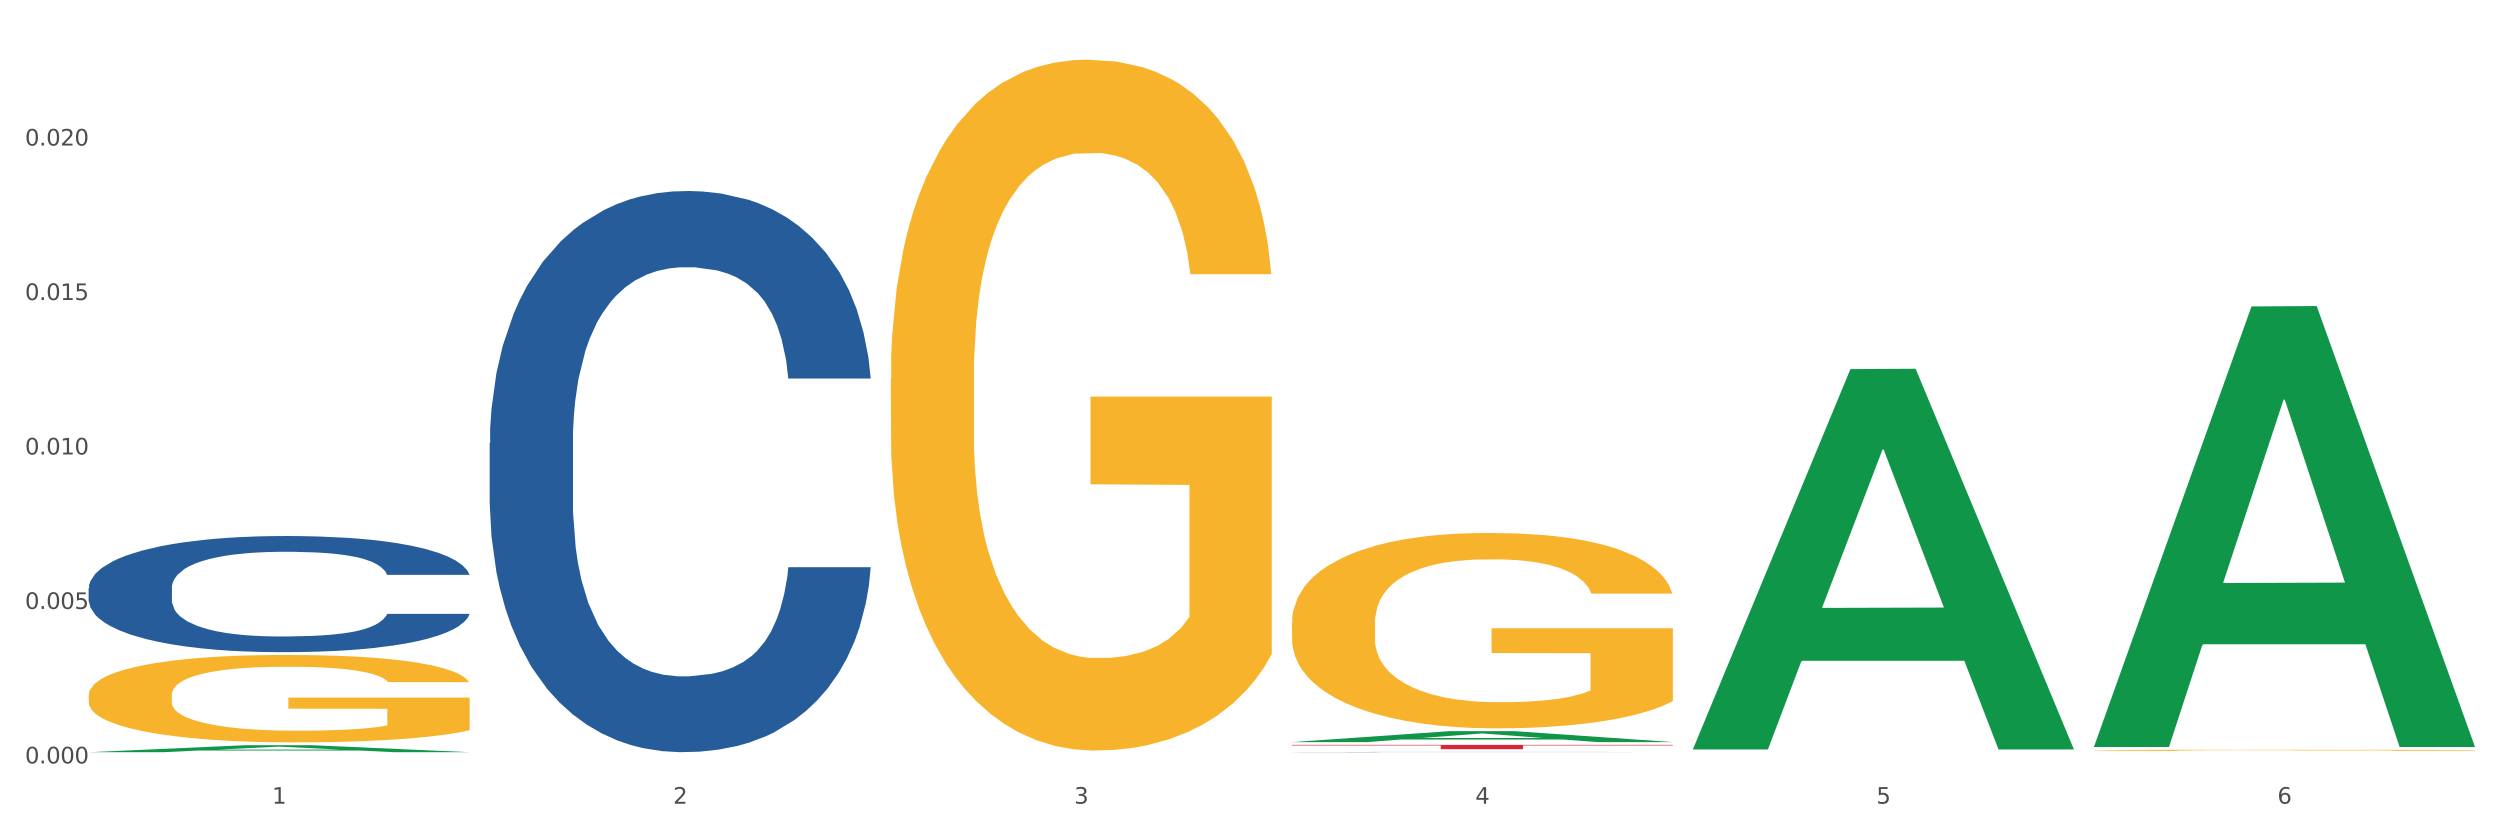 <?xml version="1.0" encoding="utf-8" standalone="no"?>
<!DOCTYPE svg PUBLIC "-//W3C//DTD SVG 1.1//EN"
  "http://www.w3.org/Graphics/SVG/1.1/DTD/svg11.dtd">
<svg xmlns:xlink="http://www.w3.org/1999/xlink" width="1080pt" height="360pt" viewBox="0 0 1080 360" xmlns="http://www.w3.org/2000/svg" version="1.1">
 <rect x="0" y="0" width="1080" height="360" fill="#333333" stroke="none"/>
 <defs>
  <style type="text/css">*{stroke-linejoin: round; stroke-linecap: butt}</style>
 </defs>
 <g id="figure_1">
  <g id="patch_1">
   <path d="M 0 360 
L 1080 360 
L 1080 0 
L 0 0 
z
" style="fill: #ffffff; stroke: #ffffff; stroke-linejoin: miter"/>
  </g>
  <g id="axes_1">
   <g id="matplotlib.axis_1">
    <g id="xtick_1">
     <g id="text_1">
      <!-- 1 -->
      <g style="fill: #4d4d4d" transform="translate(117.529 347.204) scale(0.096 -0.096)">
       <defs>
        <path id="DejaVuSans-31" d="M 794 531 
L 1825 531 
L 1825 4091 
L 703 3866 
L 703 4441 
L 1819 4666 
L 2450 4666 
L 2450 531 
L 3481 531 
L 3481 0 
L 794 0 
L 794 531 
z
" transform="scale(0.016)"/>
       </defs>
       <use xlink:href="#DejaVuSans-31"/>
      </g>
     </g>
    </g>
    <g id="xtick_2">
     <g id="text_2">
      <!-- 2 -->
      <g style="fill: #4d4d4d" transform="translate(290.792 347.204) scale(0.096 -0.096)">
       <defs>
        <path id="DejaVuSans-32" d="M 1228 531 
L 3431 531 
L 3431 0 
L 469 0 
L 469 531 
Q 828 903 1448 1529 
Q 2069 2156 2228 2338 
Q 2531 2678 2651 2914 
Q 2772 3150 2772 3378 
Q 2772 3750 2511 3984 
Q 2250 4219 1831 4219 
Q 1534 4219 1204 4116 
Q 875 4013 500 3803 
L 500 4441 
Q 881 4594 1212 4672 
Q 1544 4750 1819 4750 
Q 2544 4750 2975 4387 
Q 3406 4025 3406 3419 
Q 3406 3131 3298 2873 
Q 3191 2616 2906 2266 
Q 2828 2175 2409 1742 
Q 1991 1309 1228 531 
z
" transform="scale(0.016)"/>
       </defs>
       <use xlink:href="#DejaVuSans-32"/>
      </g>
     </g>
    </g>
    <g id="xtick_3">
     <g id="text_3">
      <!-- 3 -->
      <g style="fill: #4d4d4d" transform="translate(464.056 347.204) scale(0.096 -0.096)">
       <defs>
        <path id="DejaVuSans-33" d="M 2597 2516 
Q 3050 2419 3304 2112 
Q 3559 1806 3559 1356 
Q 3559 666 3084 287 
Q 2609 -91 1734 -91 
Q 1441 -91 1130 -33 
Q 819 25 488 141 
L 488 750 
Q 750 597 1062 519 
Q 1375 441 1716 441 
Q 2309 441 2620 675 
Q 2931 909 2931 1356 
Q 2931 1769 2642 2001 
Q 2353 2234 1838 2234 
L 1294 2234 
L 1294 2753 
L 1863 2753 
Q 2328 2753 2575 2939 
Q 2822 3125 2822 3475 
Q 2822 3834 2567 4026 
Q 2313 4219 1838 4219 
Q 1578 4219 1281 4162 
Q 984 4106 628 3988 
L 628 4550 
Q 988 4650 1302 4700 
Q 1616 4750 1894 4750 
Q 2613 4750 3031 4423 
Q 3450 4097 3450 3541 
Q 3450 3153 3228 2886 
Q 3006 2619 2597 2516 
z
" transform="scale(0.016)"/>
       </defs>
       <use xlink:href="#DejaVuSans-33"/>
      </g>
     </g>
    </g>
    <g id="xtick_4">
     <g id="text_4">
      <!-- 4 -->
      <g style="fill: #4d4d4d" transform="translate(637.319 347.204) scale(0.096 -0.096)">
       <defs>
        <path id="DejaVuSans-34" d="M 2419 4116 
L 825 1625 
L 2419 1625 
L 2419 4116 
z
M 2253 4666 
L 3047 4666 
L 3047 1625 
L 3713 1625 
L 3713 1100 
L 3047 1100 
L 3047 0 
L 2419 0 
L 2419 1100 
L 313 1100 
L 313 1709 
L 2253 4666 
z
" transform="scale(0.016)"/>
       </defs>
       <use xlink:href="#DejaVuSans-34"/>
      </g>
     </g>
    </g>
    <g id="xtick_5">
     <g id="text_5">
      <!-- 5 -->
      <g style="fill: #4d4d4d" transform="translate(810.583 347.204) scale(0.096 -0.096)">
       <defs>
        <path id="DejaVuSans-35" d="M 691 4666 
L 3169 4666 
L 3169 4134 
L 1269 4134 
L 1269 2991 
Q 1406 3038 1543 3061 
Q 1681 3084 1819 3084 
Q 2600 3084 3056 2656 
Q 3513 2228 3513 1497 
Q 3513 744 3044 326 
Q 2575 -91 1722 -91 
Q 1428 -91 1123 -41 
Q 819 9 494 109 
L 494 744 
Q 775 591 1075 516 
Q 1375 441 1709 441 
Q 2250 441 2565 725 
Q 2881 1009 2881 1497 
Q 2881 1984 2565 2268 
Q 2250 2553 1709 2553 
Q 1456 2553 1204 2497 
Q 953 2441 691 2322 
L 691 4666 
z
" transform="scale(0.016)"/>
       </defs>
       <use xlink:href="#DejaVuSans-35"/>
      </g>
     </g>
    </g>
    <g id="xtick_6">
     <g id="text_6">
      <!-- 6 -->
      <g style="fill: #4d4d4d" transform="translate(983.846 347.204) scale(0.096 -0.096)">
       <defs>
        <path id="DejaVuSans-36" d="M 2113 2584 
Q 1688 2584 1439 2293 
Q 1191 2003 1191 1497 
Q 1191 994 1439 701 
Q 1688 409 2113 409 
Q 2538 409 2786 701 
Q 3034 994 3034 1497 
Q 3034 2003 2786 2293 
Q 2538 2584 2113 2584 
z
M 3366 4563 
L 3366 3988 
Q 3128 4100 2886 4159 
Q 2644 4219 2406 4219 
Q 1781 4219 1451 3797 
Q 1122 3375 1075 2522 
Q 1259 2794 1537 2939 
Q 1816 3084 2150 3084 
Q 2853 3084 3261 2657 
Q 3669 2231 3669 1497 
Q 3669 778 3244 343 
Q 2819 -91 2113 -91 
Q 1303 -91 875 529 
Q 447 1150 447 2328 
Q 447 3434 972 4092 
Q 1497 4750 2381 4750 
Q 2619 4750 2861 4703 
Q 3103 4656 3366 4563 
z
" transform="scale(0.016)"/>
       </defs>
       <use xlink:href="#DejaVuSans-36"/>
      </g>
     </g>
    </g>
    <g id="xtick_7"/>
    <g id="xtick_8"/>
    <g id="xtick_9"/>
    <g id="xtick_10"/>
    <g id="xtick_11"/>
   </g>
   <g id="matplotlib.axis_2">
    <g id="ytick_1">
     <g id="text_7">
      <!-- 0.000 -->
      <g style="fill: #4d4d4d" transform="translate(10.8 329.798) scale(0.096 -0.096)">
       <defs>
        <path id="DejaVuSans-30" d="M 2034 4250 
Q 1547 4250 1301 3770 
Q 1056 3291 1056 2328 
Q 1056 1369 1301 889 
Q 1547 409 2034 409 
Q 2525 409 2770 889 
Q 3016 1369 3016 2328 
Q 3016 3291 2770 3770 
Q 2525 4250 2034 4250 
z
M 2034 4750 
Q 2819 4750 3233 4129 
Q 3647 3509 3647 2328 
Q 3647 1150 3233 529 
Q 2819 -91 2034 -91 
Q 1250 -91 836 529 
Q 422 1150 422 2328 
Q 422 3509 836 4129 
Q 1250 4750 2034 4750 
z
" transform="scale(0.016)"/>
        <path id="DejaVuSans-2e" d="M 684 794 
L 1344 794 
L 1344 0 
L 684 0 
L 684 794 
z
" transform="scale(0.016)"/>
       </defs>
       <use xlink:href="#DejaVuSans-30"/>
       <use xlink:href="#DejaVuSans-2e" transform="translate(63.623 0)"/>
       <use xlink:href="#DejaVuSans-30" transform="translate(95.41 0)"/>
       <use xlink:href="#DejaVuSans-30" transform="translate(159.033 0)"/>
       <use xlink:href="#DejaVuSans-30" transform="translate(222.656 0)"/>
      </g>
     </g>
    </g>
    <g id="ytick_2">
     <g id="text_8">
      <!-- 0.005 -->
      <g style="fill: #4d4d4d" transform="translate(10.8 263.07) scale(0.096 -0.096)">
       <use xlink:href="#DejaVuSans-30"/>
       <use xlink:href="#DejaVuSans-2e" transform="translate(63.623 0)"/>
       <use xlink:href="#DejaVuSans-30" transform="translate(95.41 0)"/>
       <use xlink:href="#DejaVuSans-30" transform="translate(159.033 0)"/>
       <use xlink:href="#DejaVuSans-35" transform="translate(222.656 0)"/>
      </g>
     </g>
    </g>
    <g id="ytick_3">
     <g id="text_9">
      <!-- 0.010 -->
      <g style="fill: #4d4d4d" transform="translate(10.8 196.342) scale(0.096 -0.096)">
       <use xlink:href="#DejaVuSans-30"/>
       <use xlink:href="#DejaVuSans-2e" transform="translate(63.623 0)"/>
       <use xlink:href="#DejaVuSans-30" transform="translate(95.41 0)"/>
       <use xlink:href="#DejaVuSans-31" transform="translate(159.033 0)"/>
       <use xlink:href="#DejaVuSans-30" transform="translate(222.656 0)"/>
      </g>
     </g>
    </g>
    <g id="ytick_4">
     <g id="text_10">
      <!-- 0.015 -->
      <g style="fill: #4d4d4d" transform="translate(10.8 129.613) scale(0.096 -0.096)">
       <use xlink:href="#DejaVuSans-30"/>
       <use xlink:href="#DejaVuSans-2e" transform="translate(63.623 0)"/>
       <use xlink:href="#DejaVuSans-30" transform="translate(95.41 0)"/>
       <use xlink:href="#DejaVuSans-31" transform="translate(159.033 0)"/>
       <use xlink:href="#DejaVuSans-35" transform="translate(222.656 0)"/>
      </g>
     </g>
    </g>
    <g id="ytick_5">
     <g id="text_11">
      <!-- 0.020 -->
      <g style="fill: #4d4d4d" transform="translate(10.8 62.885) scale(0.096 -0.096)">
       <use xlink:href="#DejaVuSans-30"/>
       <use xlink:href="#DejaVuSans-2e" transform="translate(63.623 0)"/>
       <use xlink:href="#DejaVuSans-30" transform="translate(95.41 0)"/>
       <use xlink:href="#DejaVuSans-32" transform="translate(159.033 0)"/>
       <use xlink:href="#DejaVuSans-30" transform="translate(222.656 0)"/>
      </g>
     </g>
    </g>
    <g id="ytick_6"/>
    <g id="ytick_7"/>
    <g id="ytick_8"/>
    <g id="ytick_9"/>
    <g id="ytick_10"/>
   </g>
   <g id="PolyCollection_1">
    <path d="M 38.283 324.944 
L 38.453 324.941 
L 106.329 321.917 
L 134.498 321.914 
L 202.883 324.95 
L 170.303 324.95 
L 155.539 324.243 
L 85.457 324.243 
L 84.948 324.254 
L 70.694 324.95 
L 38.283 324.95 
L 38.283 324.944 
L 94.281 323.821 
L 146.715 323.818 
L 120.753 322.561 
L 120.413 322.555 
L 120.074 322.564 
L 94.111 323.818 
L 94.281 323.821 
L 38.283 324.944 
z
" clip-path="url(#pd414425bb1)" style="fill: #109648"/>
    <path d="M 558.073 324.89 
L 558.268 324.89 
L 558.268 324.887 
L 558.851 324.883 
L 560.992 324.877 
L 563.715 324.871 
L 568.385 324.865 
L 570.914 324.863 
L 574.222 324.86 
L 581.032 324.855 
L 588.814 324.851 
L 594.262 324.849 
L 598.348 324.848 
L 607.492 324.845 
L 612.745 324.844 
L 618.193 324.843 
L 622.863 324.843 
L 630.645 324.842 
L 636.871 324.842 
L 644.07 324.841 
L 650.101 324.842 
L 658.078 324.842 
L 669.752 324.843 
L 674.227 324.844 
L 680.259 324.845 
L 686.485 324.847 
L 691.543 324.848 
L 697.38 324.85 
L 703.412 324.853 
L 709.248 324.857 
L 713.334 324.861 
L 716.642 324.864 
L 719.56 324.869 
L 721.7 324.874 
L 722.673 324.878 
L 687.068 324.878 
L 686.095 324.874 
L 684.15 324.87 
L 682.204 324.867 
L 680.064 324.865 
L 676.756 324.863 
L 673.838 324.861 
L 668.974 324.859 
L 664.499 324.858 
L 660.802 324.857 
L 656.327 324.857 
L 646.794 324.856 
L 639.984 324.856 
L 635.704 324.856 
L 630.45 324.857 
L 625.976 324.858 
L 620.722 324.859 
L 616.637 324.86 
L 612.551 324.862 
L 610.216 324.863 
L 606.714 324.865 
L 604.379 324.867 
L 601.266 324.87 
L 599.515 324.872 
L 596.402 324.878 
L 595.04 324.882 
L 594.456 324.885 
L 594.067 324.888 
L 594.067 324.903 
L 595.235 324.91 
L 596.207 324.913 
L 597.764 324.916 
L 600.682 324.921 
L 604.963 324.925 
L 609.438 324.928 
L 613.134 324.93 
L 616.637 324.931 
L 620.139 324.932 
L 624.419 324.933 
L 627.921 324.934 
L 633.174 324.935 
L 639.4 324.935 
L 644.264 324.935 
L 654.187 324.934 
L 658.662 324.934 
L 662.942 324.933 
L 667.612 324.932 
L 671.309 324.931 
L 673.449 324.93 
L 676.951 324.928 
L 679.675 324.926 
L 682.01 324.924 
L 683.566 324.922 
L 685.317 324.919 
L 686.679 324.916 
L 687.068 324.914 
L 722.673 324.914 
L 721.895 324.917 
L 720.533 324.921 
L 717.809 324.926 
L 715.669 324.928 
L 712.361 324.931 
L 708.859 324.934 
L 703.995 324.937 
L 699.52 324.94 
L 694.851 324.942 
L 689.792 324.943 
L 680.648 324.946 
L 677.34 324.946 
L 670.336 324.948 
L 664.888 324.948 
L 656.911 324.949 
L 648.739 324.949 
L 640.179 324.95 
L 632.591 324.949 
L 624.224 324.949 
L 618.971 324.948 
L 613.134 324.947 
L 606.325 324.946 
L 599.904 324.944 
L 593.873 324.942 
L 588.23 324.94 
L 582.977 324.937 
L 576.167 324.933 
L 571.109 324.929 
L 567.412 324.925 
L 564.883 324.922 
L 562.353 324.918 
L 560.992 324.915 
L 558.851 324.908 
L 558.073 324.902 
L 558.073 324.89 
z
" clip-path="url(#pd414425bb1)" style="fill: #255c99"/>
    <path d="M 38.283 300.395 
L 38.477 300.36 
L 38.477 299.118 
L 38.866 298.049 
L 40.809 295.462 
L 43.724 293.323 
L 45.862 292.185 
L 48 291.253 
L 50.526 290.322 
L 53.635 289.356 
L 59.271 287.942 
L 62.769 287.217 
L 67.044 286.459 
L 74.818 285.355 
L 80.453 284.734 
L 86.283 284.216 
L 95.806 283.595 
L 102.024 283.32 
L 108.632 283.113 
L 116.599 282.975 
L 122.624 282.94 
L 135.838 283.044 
L 147.11 283.354 
L 152.551 283.595 
L 159.547 284.009 
L 163.239 284.285 
L 169.264 284.837 
L 175.482 285.562 
L 179.758 286.183 
L 186.171 287.355 
L 191.029 288.528 
L 195.499 289.977 
L 197.831 290.977 
L 199.58 291.909 
L 201.134 292.978 
L 202.689 294.668 
L 167.709 294.668 
L 166.349 293.461 
L 164.211 292.323 
L 161.102 291.219 
L 158.381 290.529 
L 153.717 289.667 
L 149.442 289.115 
L 144.972 288.701 
L 139.531 288.356 
L 135.255 288.183 
L 129.231 288.045 
L 117.377 288.08 
L 109.409 288.356 
L 103.968 288.701 
L 100.47 289.011 
L 97.36 289.356 
L 93.862 289.839 
L 89.781 290.564 
L 86.866 291.219 
L 83.951 292.047 
L 81.619 292.875 
L 79.482 293.841 
L 77.733 294.875 
L 76.372 295.945 
L 75.206 297.256 
L 74.235 299.429 
L 74.235 304.155 
L 74.623 305.224 
L 75.595 306.638 
L 76.761 307.708 
L 78.704 308.984 
L 80.453 309.846 
L 83.757 311.088 
L 87.449 312.123 
L 90.364 312.779 
L 93.279 313.33 
L 98.332 314.089 
L 103.968 314.71 
L 108.826 315.09 
L 115.433 315.435 
L 119.903 315.573 
L 123.79 315.642 
L 133.312 315.642 
L 140.114 315.538 
L 147.693 315.297 
L 153.523 314.986 
L 158.381 314.607 
L 163.822 313.986 
L 167.32 313.399 
L 167.32 306.19 
L 124.567 306.155 
L 124.567 301.361 
L 202.883 301.361 
L 202.883 315.435 
L 199.58 316.159 
L 195.887 316.814 
L 192.001 317.401 
L 186.171 318.125 
L 179.175 318.815 
L 172.956 319.298 
L 166.349 319.712 
L 158.575 320.092 
L 148.47 320.436 
L 142.251 320.574 
L 134.478 320.678 
L 125.344 320.712 
L 117.377 320.643 
L 109.603 320.471 
L 101.441 320.161 
L 93.474 319.712 
L 87.449 319.264 
L 81.425 318.712 
L 75.012 317.987 
L 69.959 317.297 
L 66.073 316.677 
L 61.797 315.883 
L 57.133 314.848 
L 53.635 313.917 
L 50.526 312.951 
L 47.222 311.709 
L 44.89 310.64 
L 42.558 309.294 
L 41.198 308.294 
L 39.643 306.742 
L 38.477 304.569 
L 38.283 300.395 
z
" clip-path="url(#pd414425bb1)" style="fill: #f7b32b"/>
    <path d="M 384.81 163.693 
L 385.004 163.42 
L 385.004 153.607 
L 385.393 145.156 
L 387.336 124.711 
L 390.251 107.811 
L 392.389 98.815 
L 394.526 91.455 
L 397.053 84.095 
L 400.162 76.462 
L 405.798 65.286 
L 409.296 59.561 
L 413.571 53.564 
L 421.344 44.841 
L 426.98 39.934 
L 432.81 35.846 
L 442.332 30.939 
L 448.551 28.758 
L 455.158 27.122 
L 463.126 26.032 
L 469.15 25.759 
L 482.365 26.577 
L 493.636 29.031 
L 499.078 30.939 
L 506.074 34.21 
L 509.766 36.391 
L 515.79 40.752 
L 522.009 46.477 
L 526.284 51.383 
L 532.697 60.652 
L 537.556 69.92 
L 542.025 81.369 
L 544.357 89.274 
L 546.106 96.634 
L 547.661 105.085 
L 549.216 118.442 
L 514.236 118.442 
L 512.875 108.901 
L 510.738 99.905 
L 507.628 91.182 
L 504.908 85.73 
L 500.244 78.916 
L 495.968 74.554 
L 491.499 71.283 
L 486.057 68.557 
L 481.782 67.194 
L 475.758 66.104 
L 463.903 66.376 
L 455.936 68.557 
L 450.494 71.283 
L 446.996 73.736 
L 443.887 76.462 
L 440.389 80.279 
L 436.308 86.003 
L 433.393 91.182 
L 430.478 97.725 
L 428.146 104.267 
L 426.008 111.9 
L 424.259 120.077 
L 422.899 128.528 
L 421.733 138.886 
L 420.761 156.06 
L 420.761 193.405 
L 421.15 201.856 
L 422.122 213.032 
L 423.288 221.483 
L 425.231 231.569 
L 426.98 238.384 
L 430.284 248.197 
L 433.976 256.375 
L 436.891 261.554 
L 439.806 265.916 
L 444.859 271.913 
L 450.494 276.82 
L 455.353 279.818 
L 461.96 282.544 
L 466.43 283.634 
L 470.316 284.18 
L 479.839 284.18 
L 486.64 283.362 
L 494.219 281.454 
L 500.049 279 
L 504.908 276.002 
L 510.349 271.095 
L 513.847 266.461 
L 513.847 209.489 
L 471.094 209.216 
L 471.094 171.325 
L 549.41 171.325 
L 549.41 282.544 
L 546.106 288.268 
L 542.414 293.448 
L 538.527 298.082 
L 532.697 303.806 
L 525.701 309.258 
L 519.483 313.075 
L 512.875 316.346 
L 505.102 319.344 
L 494.997 322.07 
L 488.778 323.161 
L 481.005 323.978 
L 471.871 324.251 
L 463.903 323.706 
L 456.13 322.343 
L 447.968 319.89 
L 440 316.346 
L 433.976 312.802 
L 427.952 308.441 
L 421.539 302.716 
L 416.486 297.264 
L 412.599 292.357 
L 408.324 286.088 
L 403.66 277.91 
L 400.162 270.55 
L 397.053 262.917 
L 393.749 253.104 
L 391.417 244.653 
L 389.085 234.022 
L 387.725 226.117 
L 386.17 213.85 
L 385.004 196.677 
L 384.81 163.693 
z
" clip-path="url(#pd414425bb1)" style="fill: #f7b32b"/>
    <path d="M 558.073 269.245 
L 558.267 269.168 
L 558.267 266.392 
L 558.656 264.002 
L 560.599 258.22 
L 563.514 253.44 
L 565.652 250.895 
L 567.79 248.814 
L 570.316 246.732 
L 573.425 244.573 
L 579.061 241.412 
L 582.559 239.793 
L 586.834 238.097 
L 594.608 235.629 
L 600.243 234.242 
L 606.073 233.085 
L 615.596 231.697 
L 621.814 231.081 
L 628.422 230.618 
L 636.389 230.31 
L 642.414 230.232 
L 655.628 230.464 
L 666.9 231.158 
L 672.341 231.697 
L 679.337 232.623 
L 683.029 233.239 
L 689.054 234.473 
L 695.272 236.092 
L 699.548 237.48 
L 705.961 240.101 
L 710.819 242.723 
L 715.289 245.961 
L 717.621 248.197 
L 719.37 250.278 
L 720.924 252.669 
L 722.479 256.446 
L 687.499 256.446 
L 686.139 253.748 
L 684.001 251.204 
L 680.892 248.736 
L 678.171 247.194 
L 673.507 245.267 
L 669.232 244.033 
L 664.762 243.108 
L 659.321 242.337 
L 655.045 241.952 
L 649.021 241.643 
L 637.167 241.72 
L 629.199 242.337 
L 623.758 243.108 
L 620.26 243.802 
L 617.15 244.573 
L 613.652 245.652 
L 609.571 247.272 
L 606.656 248.736 
L 603.741 250.587 
L 601.409 252.437 
L 599.272 254.596 
L 597.523 256.909 
L 596.162 259.299 
L 594.996 262.229 
L 594.025 267.086 
L 594.025 277.649 
L 594.413 280.039 
L 595.385 283.2 
L 596.551 285.59 
L 598.494 288.443 
L 600.243 290.37 
L 603.547 293.146 
L 607.239 295.459 
L 610.154 296.924 
L 613.069 298.157 
L 618.122 299.854 
L 623.758 301.241 
L 628.616 302.089 
L 635.223 302.86 
L 639.693 303.169 
L 643.58 303.323 
L 653.102 303.323 
L 659.904 303.092 
L 667.483 302.552 
L 673.313 301.858 
L 678.171 301.01 
L 683.612 299.622 
L 687.11 298.312 
L 687.11 282.198 
L 644.357 282.121 
L 644.357 271.404 
L 722.673 271.404 
L 722.673 302.86 
L 719.37 304.48 
L 715.677 305.944 
L 711.791 307.255 
L 705.961 308.874 
L 698.965 310.416 
L 692.746 311.496 
L 686.139 312.421 
L 678.365 313.269 
L 668.26 314.04 
L 662.041 314.348 
L 654.268 314.58 
L 645.134 314.657 
L 637.167 314.503 
L 629.393 314.117 
L 621.231 313.423 
L 613.264 312.421 
L 607.239 311.419 
L 601.215 310.185 
L 594.802 308.566 
L 589.749 307.024 
L 585.863 305.636 
L 581.587 303.863 
L 576.923 301.55 
L 573.425 299.468 
L 570.316 297.309 
L 567.012 294.534 
L 564.68 292.144 
L 562.348 289.137 
L 560.988 286.901 
L 559.433 283.431 
L 558.267 278.574 
L 558.073 269.245 
z
" clip-path="url(#pd414425bb1)" style="fill: #f7b32b"/>
    <path d="M 904.6 324.14 
L 904.794 324.139 
L 904.794 324.122 
L 905.183 324.107 
L 907.126 324.07 
L 910.041 324.04 
L 912.179 324.024 
L 914.316 324.011 
L 916.843 323.998 
L 919.952 323.984 
L 925.588 323.965 
L 929.086 323.954 
L 933.361 323.944 
L 941.134 323.928 
L 946.77 323.919 
L 952.6 323.912 
L 962.122 323.903 
L 968.341 323.9 
L 974.948 323.897 
L 982.916 323.895 
L 988.94 323.894 
L 1002.155 323.896 
L 1013.426 323.9 
L 1018.868 323.903 
L 1025.864 323.909 
L 1029.556 323.913 
L 1035.58 323.921 
L 1041.799 323.931 
L 1046.074 323.94 
L 1052.487 323.956 
L 1057.346 323.973 
L 1061.815 323.993 
L 1064.147 324.007 
L 1065.896 324.02 
L 1067.451 324.035 
L 1069.006 324.059 
L 1034.026 324.059 
L 1032.665 324.042 
L 1030.528 324.026 
L 1027.418 324.011 
L 1024.698 324.001 
L 1020.034 323.989 
L 1015.758 323.981 
L 1011.289 323.975 
L 1005.847 323.97 
L 1001.572 323.968 
L 995.548 323.966 
L 983.693 323.967 
L 975.726 323.97 
L 970.284 323.975 
L 966.786 323.98 
L 963.677 323.984 
L 960.179 323.991 
L 956.098 324.001 
L 953.183 324.011 
L 950.268 324.022 
L 947.936 324.034 
L 945.798 324.048 
L 944.049 324.062 
L 942.689 324.077 
L 941.523 324.096 
L 940.551 324.126 
L 940.551 324.193 
L 940.94 324.208 
L 941.912 324.228 
L 943.078 324.243 
L 945.021 324.261 
L 946.77 324.273 
L 950.074 324.29 
L 953.766 324.305 
L 956.681 324.314 
L 959.596 324.322 
L 964.649 324.332 
L 970.284 324.341 
L 975.143 324.346 
L 981.75 324.351 
L 986.22 324.353 
L 990.106 324.354 
L 999.629 324.354 
L 1006.43 324.353 
L 1014.009 324.349 
L 1019.839 324.345 
L 1024.698 324.34 
L 1030.139 324.331 
L 1033.637 324.323 
L 1033.637 324.221 
L 990.884 324.221 
L 990.884 324.153 
L 1069.2 324.153 
L 1069.2 324.351 
L 1065.896 324.362 
L 1062.204 324.371 
L 1058.317 324.379 
L 1052.487 324.389 
L 1045.491 324.399 
L 1039.273 324.406 
L 1032.665 324.412 
L 1024.892 324.417 
L 1014.787 324.422 
L 1008.568 324.424 
L 1000.795 324.425 
L 991.661 324.426 
L 983.693 324.425 
L 975.92 324.422 
L 967.758 324.418 
L 959.79 324.412 
L 953.766 324.405 
L 947.742 324.397 
L 941.329 324.387 
L 936.276 324.378 
L 932.389 324.369 
L 928.114 324.358 
L 923.45 324.343 
L 919.952 324.33 
L 916.843 324.316 
L 913.539 324.299 
L 911.207 324.284 
L 908.875 324.265 
L 907.515 324.251 
L 905.96 324.229 
L 904.794 324.198 
L 904.6 324.14 
z
" clip-path="url(#pd414425bb1)" style="fill: #f7b32b"/>
    <path d="M 211.546 191.437 
L 211.741 191.216 
L 211.741 185.017 
L 212.325 176.603 
L 214.465 161.105 
L 217.189 149.371 
L 221.858 135.643 
L 224.388 129.887 
L 227.695 123.466 
L 234.505 113.06 
L 242.287 104.204 
L 247.735 99.333 
L 251.821 96.233 
L 260.965 90.698 
L 266.219 88.263 
L 271.666 86.27 
L 276.336 84.942 
L 284.118 83.392 
L 290.344 82.728 
L 297.543 82.506 
L 303.575 82.728 
L 311.552 83.613 
L 323.225 86.27 
L 327.7 87.82 
L 333.732 90.477 
L 339.958 94.019 
L 345.016 97.562 
L 350.853 102.654 
L 356.885 109.296 
L 362.722 117.71 
L 366.808 125.459 
L 370.115 133.651 
L 373.034 143.614 
L 375.174 154.463 
L 376.147 163.54 
L 340.542 163.54 
L 339.569 155.349 
L 337.623 146.492 
L 335.677 140.514 
L 333.537 135.643 
L 330.23 130.108 
L 327.311 126.566 
L 322.447 122.359 
L 317.972 119.702 
L 314.276 118.153 
L 309.801 116.824 
L 300.267 115.496 
L 293.457 115.496 
L 289.177 115.938 
L 283.924 117.045 
L 279.449 118.595 
L 274.196 121.252 
L 270.11 124.13 
L 266.024 127.894 
L 263.689 130.551 
L 260.187 135.422 
L 257.852 139.407 
L 254.739 146.271 
L 252.988 151.142 
L 249.875 163.762 
L 248.513 173.061 
L 247.93 179.482 
L 247.54 186.567 
L 247.54 221.106 
L 248.708 236.604 
L 249.681 243.246 
L 251.237 250.774 
L 254.156 260.516 
L 258.436 270.036 
L 262.911 276.9 
L 266.608 281.106 
L 270.11 284.206 
L 273.612 286.642 
L 277.892 288.856 
L 281.394 290.184 
L 286.648 291.512 
L 292.874 292.177 
L 297.738 292.177 
L 307.66 291.07 
L 312.135 289.963 
L 316.416 288.413 
L 321.085 285.977 
L 324.782 283.32 
L 326.922 281.328 
L 330.424 277.121 
L 333.148 272.693 
L 335.483 267.601 
L 337.039 263.173 
L 338.79 256.531 
L 340.152 249.003 
L 340.542 245.017 
L 376.147 245.017 
L 375.368 252.988 
L 374.006 260.737 
L 371.282 271.143 
L 369.142 277.121 
L 365.835 284.428 
L 362.333 290.627 
L 357.469 297.49 
L 352.994 302.583 
L 348.324 307.011 
L 343.265 310.996 
L 334.121 316.531 
L 330.813 318.081 
L 323.809 320.738 
L 318.361 322.288 
L 310.384 323.838 
L 302.213 324.723 
L 293.652 324.945 
L 286.064 324.502 
L 277.698 323.173 
L 272.445 321.845 
L 266.608 319.852 
L 259.798 316.753 
L 253.377 312.989 
L 247.346 308.561 
L 241.704 303.468 
L 236.45 297.712 
L 229.641 288.191 
L 224.582 278.892 
L 220.885 270.258 
L 218.356 262.951 
L 215.827 253.652 
L 214.465 247.232 
L 212.325 231.733 
L 211.546 217.342 
L 211.546 191.437 
z
" clip-path="url(#pd414425bb1)" style="fill: #255c99"/>
    <path d="M 558.073 321.791 
L 722.673 321.791 
L 722.673 322.048 
L 657.925 322.05 
L 657.925 323.64 
L 622.431 323.64 
L 622.431 322.05 
L 558.073 322.048 
L 558.073 321.793 
L 558.073 321.791 
z
" clip-path="url(#pd414425bb1)" style="fill: #d62839"/>
    <path d="M 38.283 254.105 
L 38.478 254.06 
L 38.478 252.777 
L 39.061 251.035 
L 41.201 247.827 
L 43.925 245.399 
L 48.595 242.557 
L 51.124 241.366 
L 54.432 240.037 
L 61.241 237.883 
L 69.024 236.05 
L 74.472 235.042 
L 78.558 234.4 
L 87.702 233.255 
L 92.955 232.751 
L 98.403 232.338 
L 103.072 232.063 
L 110.855 231.742 
L 117.081 231.605 
L 124.28 231.559 
L 130.311 231.605 
L 138.288 231.788 
L 149.962 232.338 
L 154.437 232.659 
L 160.468 233.209 
L 166.694 233.942 
L 171.753 234.675 
L 177.59 235.729 
L 183.621 237.104 
L 189.458 238.845 
L 193.544 240.449 
L 196.852 242.145 
L 199.77 244.207 
L 201.91 246.453 
L 202.883 248.331 
L 167.278 248.331 
L 166.305 246.636 
L 164.36 244.803 
L 162.414 243.566 
L 160.274 242.557 
L 156.966 241.412 
L 154.048 240.678 
L 149.184 239.808 
L 144.709 239.258 
L 141.012 238.937 
L 136.537 238.662 
L 127.004 238.387 
L 120.194 238.387 
L 115.914 238.479 
L 110.66 238.708 
L 106.185 239.029 
L 100.932 239.579 
L 96.846 240.174 
L 92.761 240.953 
L 90.426 241.503 
L 86.924 242.512 
L 84.589 243.336 
L 81.476 244.757 
L 79.725 245.765 
L 76.612 248.377 
L 75.25 250.302 
L 74.666 251.631 
L 74.277 253.097 
L 74.277 260.246 
L 75.445 263.454 
L 76.417 264.829 
L 77.974 266.387 
L 80.892 268.403 
L 85.173 270.374 
L 89.648 271.794 
L 93.344 272.665 
L 96.846 273.307 
L 100.349 273.811 
L 104.629 274.269 
L 108.131 274.544 
L 113.384 274.819 
L 119.61 274.956 
L 124.474 274.956 
L 134.397 274.727 
L 138.872 274.498 
L 143.152 274.177 
L 147.822 273.673 
L 151.519 273.123 
L 153.659 272.711 
L 157.161 271.84 
L 159.885 270.924 
L 162.22 269.87 
L 163.776 268.953 
L 165.527 267.578 
L 166.889 266.02 
L 167.278 265.195 
L 202.883 265.195 
L 202.105 266.845 
L 200.743 268.449 
L 198.019 270.603 
L 195.879 271.84 
L 192.571 273.352 
L 189.069 274.635 
L 184.205 276.056 
L 179.73 277.11 
L 175.061 278.027 
L 170.002 278.851 
L 160.858 279.997 
L 157.55 280.318 
L 150.546 280.868 
L 145.098 281.189 
L 137.121 281.509 
L 128.949 281.693 
L 120.389 281.738 
L 112.801 281.647 
L 104.434 281.372 
L 99.181 281.097 
L 93.344 280.684 
L 86.535 280.043 
L 80.114 279.264 
L 74.083 278.347 
L 68.44 277.293 
L 63.187 276.102 
L 56.377 274.131 
L 51.319 272.207 
L 47.622 270.419 
L 45.093 268.907 
L 42.563 266.983 
L 41.201 265.654 
L 39.061 262.446 
L 38.283 259.467 
L 38.283 254.105 
z
" clip-path="url(#pd414425bb1)" style="fill: #255c99"/>
    <path d="M 558.073 320.581 
L 558.243 320.576 
L 626.119 315.863 
L 654.288 315.858 
L 722.673 320.59 
L 690.093 320.59 
L 675.33 319.488 
L 605.247 319.488 
L 604.738 319.506 
L 590.484 320.59 
L 558.073 320.59 
L 558.073 320.581 
L 614.071 318.83 
L 666.506 318.826 
L 640.543 316.867 
L 640.203 316.858 
L 639.864 316.871 
L 613.901 318.826 
L 614.071 318.83 
L 558.073 320.581 
z
" clip-path="url(#pd414425bb1)" style="fill: #109648"/>
    <path d="M 731.336 323.459 
L 731.506 323.305 
L 799.383 159.453 
L 827.551 159.298 
L 895.937 323.768 
L 863.356 323.768 
L 848.593 285.469 
L 778.511 285.469 
L 778.001 286.087 
L 763.747 323.768 
L 731.336 323.768 
L 731.336 323.459 
L 787.334 262.613 
L 839.769 262.459 
L 813.806 194.354 
L 813.467 194.045 
L 813.127 194.509 
L 787.165 262.459 
L 787.334 262.613 
L 731.336 323.459 
z
" clip-path="url(#pd414425bb1)" style="fill: #109648"/>
    <path d="M 904.6 322.335 
L 904.769 322.156 
L 972.646 132.382 
L 1000.815 132.203 
L 1069.2 322.693 
L 1036.619 322.693 
L 1021.856 278.335 
L 951.774 278.335 
L 951.265 279.05 
L 937.011 322.693 
L 904.6 322.693 
L 904.6 322.335 
L 960.598 251.863 
L 1013.032 251.684 
L 987.07 172.805 
L 986.73 172.447 
L 986.391 172.984 
L 960.428 251.684 
L 960.598 251.863 
L 904.6 322.335 
z
" clip-path="url(#pd414425bb1)" style="fill: #109648"/>
   </g>
  </g>
 </g>
 <defs>
  <clipPath id="pd414425bb1">
   <rect x="38.283" y="10.8" width="1030.917" height="329.109"/>
  </clipPath>
 </defs>
</svg>
